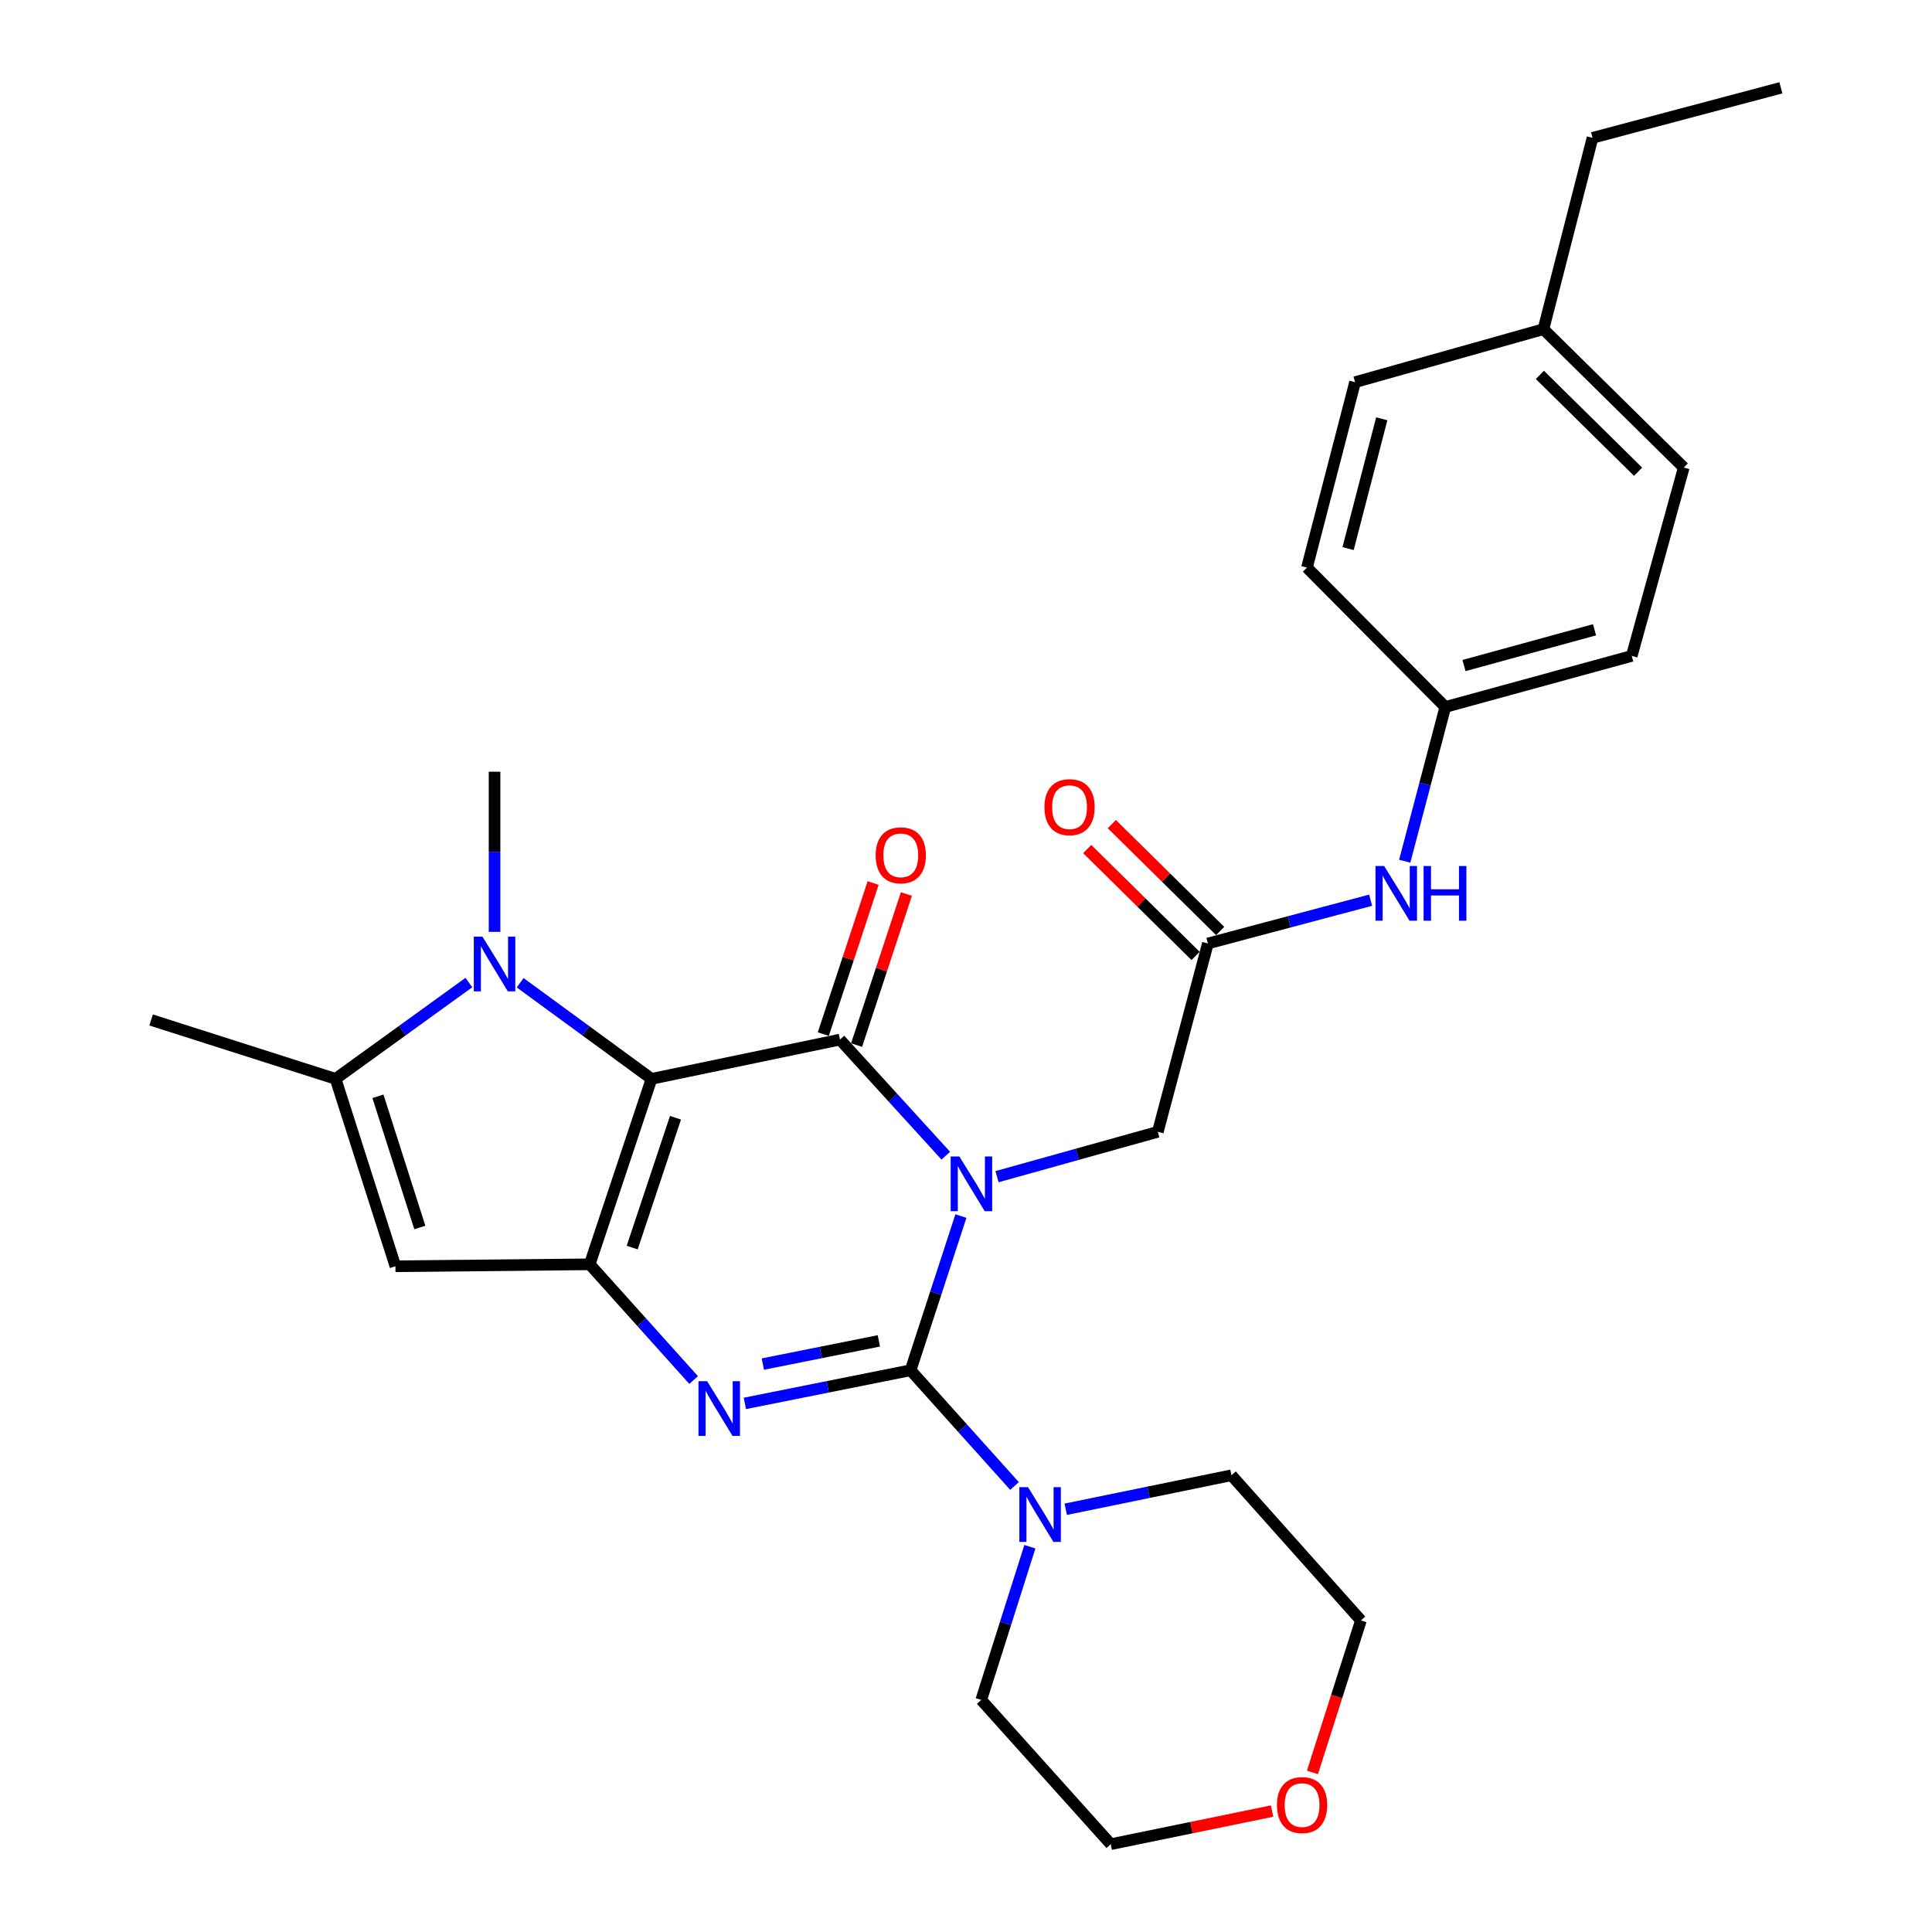<?xml version='1.0' encoding='iso-8859-1'?>
<svg version='1.1' baseProfile='full'
              xmlns='http://www.w3.org/2000/svg'
                      xmlns:rdkit='http://www.rdkit.org/xml'
                      xmlns:xlink='http://www.w3.org/1999/xlink'
                  xml:space='preserve'
width='1000px' height='1000px' viewBox='0 0 1000 1000'>
<!-- END OF HEADER -->
<rect style='opacity:1.0;fill:#FFFFFF;stroke:none' width='1000' height='1000' x='0' y='0'> </rect>
<path class='bond-0' d='M 497.362,629.435 L 484.339,669.339' style='fill:none;fill-rule:evenodd;stroke:#0000FF;stroke-width:6px;stroke-linecap:butt;stroke-linejoin:miter;stroke-opacity:1' />
<path class='bond-0' d='M 484.339,669.339 L 471.317,709.244' style='fill:none;fill-rule:evenodd;stroke:#000000;stroke-width:6px;stroke-linecap:butt;stroke-linejoin:miter;stroke-opacity:1' />
<path class='bond-2' d='M 489.546,598.188 L 462.151,568.14' style='fill:none;fill-rule:evenodd;stroke:#0000FF;stroke-width:6px;stroke-linecap:butt;stroke-linejoin:miter;stroke-opacity:1' />
<path class='bond-2' d='M 462.151,568.14 L 434.755,538.093' style='fill:none;fill-rule:evenodd;stroke:#000000;stroke-width:6px;stroke-linecap:butt;stroke-linejoin:miter;stroke-opacity:1' />
<path class='bond-9' d='M 516.055,609.043 L 557.671,597.435' style='fill:none;fill-rule:evenodd;stroke:#0000FF;stroke-width:6px;stroke-linecap:butt;stroke-linejoin:miter;stroke-opacity:1' />
<path class='bond-9' d='M 557.671,597.435 L 599.287,585.827' style='fill:none;fill-rule:evenodd;stroke:#000000;stroke-width:6px;stroke-linecap:butt;stroke-linejoin:miter;stroke-opacity:1' />
<path class='bond-4' d='M 471.317,709.244 L 428.427,717.825' style='fill:none;fill-rule:evenodd;stroke:#000000;stroke-width:6px;stroke-linecap:butt;stroke-linejoin:miter;stroke-opacity:1' />
<path class='bond-4' d='M 428.427,717.825 L 385.537,726.407' style='fill:none;fill-rule:evenodd;stroke:#0000FF;stroke-width:6px;stroke-linecap:butt;stroke-linejoin:miter;stroke-opacity:1' />
<path class='bond-4' d='M 454.892,694.036 L 424.869,700.043' style='fill:none;fill-rule:evenodd;stroke:#000000;stroke-width:6px;stroke-linecap:butt;stroke-linejoin:miter;stroke-opacity:1' />
<path class='bond-4' d='M 424.869,700.043 L 394.846,706.05' style='fill:none;fill-rule:evenodd;stroke:#0000FF;stroke-width:6px;stroke-linecap:butt;stroke-linejoin:miter;stroke-opacity:1' />
<path class='bond-8' d='M 471.317,709.244 L 498.212,739.198' style='fill:none;fill-rule:evenodd;stroke:#000000;stroke-width:6px;stroke-linecap:butt;stroke-linejoin:miter;stroke-opacity:1' />
<path class='bond-8' d='M 498.212,739.198 L 525.106,769.152' style='fill:none;fill-rule:evenodd;stroke:#0000FF;stroke-width:6px;stroke-linecap:butt;stroke-linejoin:miter;stroke-opacity:1' />
<path class='bond-1' d='M 337.231,558.414 L 434.755,538.093' style='fill:none;fill-rule:evenodd;stroke:#000000;stroke-width:6px;stroke-linecap:butt;stroke-linejoin:miter;stroke-opacity:1' />
<path class='bond-3' d='M 337.231,558.414 L 305.224,654.407' style='fill:none;fill-rule:evenodd;stroke:#000000;stroke-width:6px;stroke-linecap:butt;stroke-linejoin:miter;stroke-opacity:1' />
<path class='bond-3' d='M 349.634,578.549 L 327.228,645.744' style='fill:none;fill-rule:evenodd;stroke:#000000;stroke-width:6px;stroke-linecap:butt;stroke-linejoin:miter;stroke-opacity:1' />
<path class='bond-5' d='M 337.231,558.414 L 303.233,533.542' style='fill:none;fill-rule:evenodd;stroke:#000000;stroke-width:6px;stroke-linecap:butt;stroke-linejoin:miter;stroke-opacity:1' />
<path class='bond-5' d='M 303.233,533.542 L 269.235,508.671' style='fill:none;fill-rule:evenodd;stroke:#0000FF;stroke-width:6px;stroke-linecap:butt;stroke-linejoin:miter;stroke-opacity:1' />
<path class='bond-11' d='M 443.367,540.933 L 456.26,501.835' style='fill:none;fill-rule:evenodd;stroke:#000000;stroke-width:6px;stroke-linecap:butt;stroke-linejoin:miter;stroke-opacity:1' />
<path class='bond-11' d='M 456.26,501.835 L 469.154,462.737' style='fill:none;fill-rule:evenodd;stroke:#FF0000;stroke-width:6px;stroke-linecap:butt;stroke-linejoin:miter;stroke-opacity:1' />
<path class='bond-11' d='M 426.144,535.253 L 439.038,496.155' style='fill:none;fill-rule:evenodd;stroke:#000000;stroke-width:6px;stroke-linecap:butt;stroke-linejoin:miter;stroke-opacity:1' />
<path class='bond-11' d='M 439.038,496.155 L 451.932,457.057' style='fill:none;fill-rule:evenodd;stroke:#FF0000;stroke-width:6px;stroke-linecap:butt;stroke-linejoin:miter;stroke-opacity:1' />
<path class='bond-6' d='M 305.224,654.407 L 204.677,655.414' style='fill:none;fill-rule:evenodd;stroke:#000000;stroke-width:6px;stroke-linecap:butt;stroke-linejoin:miter;stroke-opacity:1' />
<path class='bond-29' d='M 305.224,654.407 L 332.123,684.358' style='fill:none;fill-rule:evenodd;stroke:#000000;stroke-width:6px;stroke-linecap:butt;stroke-linejoin:miter;stroke-opacity:1' />
<path class='bond-29' d='M 332.123,684.358 L 359.023,714.309' style='fill:none;fill-rule:evenodd;stroke:#0000FF;stroke-width:6px;stroke-linecap:butt;stroke-linejoin:miter;stroke-opacity:1' />
<path class='bond-7' d='M 242.7,508.564 L 208.199,533.489' style='fill:none;fill-rule:evenodd;stroke:#0000FF;stroke-width:6px;stroke-linecap:butt;stroke-linejoin:miter;stroke-opacity:1' />
<path class='bond-7' d='M 208.199,533.489 L 173.697,558.414' style='fill:none;fill-rule:evenodd;stroke:#000000;stroke-width:6px;stroke-linecap:butt;stroke-linejoin:miter;stroke-opacity:1' />
<path class='bond-16' d='M 255.978,482.324 L 255.978,440.879' style='fill:none;fill-rule:evenodd;stroke:#0000FF;stroke-width:6px;stroke-linecap:butt;stroke-linejoin:miter;stroke-opacity:1' />
<path class='bond-16' d='M 255.978,440.879 L 255.978,399.433' style='fill:none;fill-rule:evenodd;stroke:#000000;stroke-width:6px;stroke-linecap:butt;stroke-linejoin:miter;stroke-opacity:1' />
<path class='bond-30' d='M 204.677,655.414 L 173.697,558.414' style='fill:none;fill-rule:evenodd;stroke:#000000;stroke-width:6px;stroke-linecap:butt;stroke-linejoin:miter;stroke-opacity:1' />
<path class='bond-30' d='M 217.305,635.347 L 195.619,567.447' style='fill:none;fill-rule:evenodd;stroke:#000000;stroke-width:6px;stroke-linecap:butt;stroke-linejoin:miter;stroke-opacity:1' />
<path class='bond-17' d='M 173.697,558.414 L 78.218,527.937' style='fill:none;fill-rule:evenodd;stroke:#000000;stroke-width:6px;stroke-linecap:butt;stroke-linejoin:miter;stroke-opacity:1' />
<path class='bond-21' d='M 533.061,800.586 L 520.475,840.238' style='fill:none;fill-rule:evenodd;stroke:#0000FF;stroke-width:6px;stroke-linecap:butt;stroke-linejoin:miter;stroke-opacity:1' />
<path class='bond-21' d='M 520.475,840.238 L 507.889,879.891' style='fill:none;fill-rule:evenodd;stroke:#000000;stroke-width:6px;stroke-linecap:butt;stroke-linejoin:miter;stroke-opacity:1' />
<path class='bond-22' d='M 551.622,781.187 L 594.506,772.392' style='fill:none;fill-rule:evenodd;stroke:#0000FF;stroke-width:6px;stroke-linecap:butt;stroke-linejoin:miter;stroke-opacity:1' />
<path class='bond-22' d='M 594.506,772.392 L 637.39,763.597' style='fill:none;fill-rule:evenodd;stroke:#000000;stroke-width:6px;stroke-linecap:butt;stroke-linejoin:miter;stroke-opacity:1' />
<path class='bond-10' d='M 599.287,585.827 L 625.2,488.333' style='fill:none;fill-rule:evenodd;stroke:#000000;stroke-width:6px;stroke-linecap:butt;stroke-linejoin:miter;stroke-opacity:1' />
<path class='bond-12' d='M 625.2,488.333 L 667.321,477.135' style='fill:none;fill-rule:evenodd;stroke:#000000;stroke-width:6px;stroke-linecap:butt;stroke-linejoin:miter;stroke-opacity:1' />
<path class='bond-12' d='M 667.321,477.135 L 709.442,465.937' style='fill:none;fill-rule:evenodd;stroke:#0000FF;stroke-width:6px;stroke-linecap:butt;stroke-linejoin:miter;stroke-opacity:1' />
<path class='bond-13' d='M 631.567,481.878 L 603.523,454.217' style='fill:none;fill-rule:evenodd;stroke:#000000;stroke-width:6px;stroke-linecap:butt;stroke-linejoin:miter;stroke-opacity:1' />
<path class='bond-13' d='M 603.523,454.217 L 575.48,426.556' style='fill:none;fill-rule:evenodd;stroke:#FF0000;stroke-width:6px;stroke-linecap:butt;stroke-linejoin:miter;stroke-opacity:1' />
<path class='bond-13' d='M 618.832,494.789 L 590.789,467.128' style='fill:none;fill-rule:evenodd;stroke:#000000;stroke-width:6px;stroke-linecap:butt;stroke-linejoin:miter;stroke-opacity:1' />
<path class='bond-13' d='M 590.789,467.128 L 562.745,439.467' style='fill:none;fill-rule:evenodd;stroke:#FF0000;stroke-width:6px;stroke-linecap:butt;stroke-linejoin:miter;stroke-opacity:1' />
<path class='bond-15' d='M 727.085,445.757 L 737.583,405.846' style='fill:none;fill-rule:evenodd;stroke:#0000FF;stroke-width:6px;stroke-linecap:butt;stroke-linejoin:miter;stroke-opacity:1' />
<path class='bond-15' d='M 737.583,405.846 L 748.082,365.934' style='fill:none;fill-rule:evenodd;stroke:#000000;stroke-width:6px;stroke-linecap:butt;stroke-linejoin:miter;stroke-opacity:1' />
<path class='bond-14' d='M 679.32,917.399 L 691.869,878.067' style='fill:none;fill-rule:evenodd;stroke:#FF0000;stroke-width:6px;stroke-linecap:butt;stroke-linejoin:miter;stroke-opacity:1' />
<path class='bond-14' d='M 691.869,878.067 L 704.418,838.735' style='fill:none;fill-rule:evenodd;stroke:#000000;stroke-width:6px;stroke-linecap:butt;stroke-linejoin:miter;stroke-opacity:1' />
<path class='bond-31' d='M 658.425,937.411 L 616.675,945.978' style='fill:none;fill-rule:evenodd;stroke:#FF0000;stroke-width:6px;stroke-linecap:butt;stroke-linejoin:miter;stroke-opacity:1' />
<path class='bond-31' d='M 616.675,945.978 L 574.926,954.545' style='fill:none;fill-rule:evenodd;stroke:#000000;stroke-width:6px;stroke-linecap:butt;stroke-linejoin:miter;stroke-opacity:1' />
<path class='bond-19' d='M 748.082,365.934 L 676.481,293.789' style='fill:none;fill-rule:evenodd;stroke:#000000;stroke-width:6px;stroke-linecap:butt;stroke-linejoin:miter;stroke-opacity:1' />
<path class='bond-20' d='M 748.082,365.934 L 844.589,339.498' style='fill:none;fill-rule:evenodd;stroke:#000000;stroke-width:6px;stroke-linecap:butt;stroke-linejoin:miter;stroke-opacity:1' />
<path class='bond-20' d='M 757.767,344.479 L 825.322,325.973' style='fill:none;fill-rule:evenodd;stroke:#000000;stroke-width:6px;stroke-linecap:butt;stroke-linejoin:miter;stroke-opacity:1' />
<path class='bond-18' d='M 798.879,170.382 L 871.509,242.004' style='fill:none;fill-rule:evenodd;stroke:#000000;stroke-width:6px;stroke-linecap:butt;stroke-linejoin:miter;stroke-opacity:1' />
<path class='bond-18' d='M 797.041,194.038 L 847.881,244.173' style='fill:none;fill-rule:evenodd;stroke:#000000;stroke-width:6px;stroke-linecap:butt;stroke-linejoin:miter;stroke-opacity:1' />
<path class='bond-27' d='M 798.879,170.382 L 824.288,71.347' style='fill:none;fill-rule:evenodd;stroke:#000000;stroke-width:6px;stroke-linecap:butt;stroke-linejoin:miter;stroke-opacity:1' />
<path class='bond-32' d='M 798.879,170.382 L 701.375,197.816' style='fill:none;fill-rule:evenodd;stroke:#000000;stroke-width:6px;stroke-linecap:butt;stroke-linejoin:miter;stroke-opacity:1' />
<path class='bond-23' d='M 676.481,293.789 L 701.375,197.816' style='fill:none;fill-rule:evenodd;stroke:#000000;stroke-width:6px;stroke-linecap:butt;stroke-linejoin:miter;stroke-opacity:1' />
<path class='bond-23' d='M 697.768,283.946 L 715.195,216.765' style='fill:none;fill-rule:evenodd;stroke:#000000;stroke-width:6px;stroke-linecap:butt;stroke-linejoin:miter;stroke-opacity:1' />
<path class='bond-24' d='M 844.589,339.498 L 871.509,242.004' style='fill:none;fill-rule:evenodd;stroke:#000000;stroke-width:6px;stroke-linecap:butt;stroke-linejoin:miter;stroke-opacity:1' />
<path class='bond-26' d='M 507.889,879.891 L 574.926,954.545' style='fill:none;fill-rule:evenodd;stroke:#000000;stroke-width:6px;stroke-linecap:butt;stroke-linejoin:miter;stroke-opacity:1' />
<path class='bond-25' d='M 637.39,763.597 L 704.418,838.735' style='fill:none;fill-rule:evenodd;stroke:#000000;stroke-width:6px;stroke-linecap:butt;stroke-linejoin:miter;stroke-opacity:1' />
<path class='bond-28' d='M 824.288,71.347 L 921.782,45.455' style='fill:none;fill-rule:evenodd;stroke:#000000;stroke-width:6px;stroke-linecap:butt;stroke-linejoin:miter;stroke-opacity:1' />
<path  class='atom-0' d='M 496.551 598.577
L 505.831 613.577
Q 506.751 615.057, 508.231 617.737
Q 509.711 620.417, 509.791 620.577
L 509.791 598.577
L 513.551 598.577
L 513.551 626.897
L 509.671 626.897
L 499.711 610.497
Q 498.551 608.577, 497.311 606.377
Q 496.111 604.177, 495.751 603.497
L 495.751 626.897
L 492.071 626.897
L 492.071 598.577
L 496.551 598.577
' fill='#0000FF'/>
<path  class='atom-5' d='M 366.011 714.901
L 375.291 729.901
Q 376.211 731.381, 377.691 734.061
Q 379.171 736.741, 379.251 736.901
L 379.251 714.901
L 383.011 714.901
L 383.011 743.221
L 379.131 743.221
L 369.171 726.821
Q 368.011 724.901, 366.771 722.701
Q 365.571 720.501, 365.211 719.821
L 365.211 743.221
L 361.531 743.221
L 361.531 714.901
L 366.011 714.901
' fill='#0000FF'/>
<path  class='atom-6' d='M 249.718 484.812
L 258.998 499.812
Q 259.918 501.292, 261.398 503.972
Q 262.878 506.652, 262.958 506.812
L 262.958 484.812
L 266.718 484.812
L 266.718 513.132
L 262.838 513.132
L 252.878 496.732
Q 251.718 494.812, 250.478 492.612
Q 249.278 490.412, 248.918 489.732
L 248.918 513.132
L 245.238 513.132
L 245.238 484.812
L 249.718 484.812
' fill='#0000FF'/>
<path  class='atom-9' d='M 532.095 769.748
L 541.375 784.748
Q 542.295 786.228, 543.775 788.908
Q 545.255 791.588, 545.335 791.748
L 545.335 769.748
L 549.095 769.748
L 549.095 798.068
L 545.215 798.068
L 535.255 781.668
Q 534.095 779.748, 532.855 777.548
Q 531.655 775.348, 531.295 774.668
L 531.295 798.068
L 527.615 798.068
L 527.615 769.748
L 532.095 769.748
' fill='#0000FF'/>
<path  class='atom-12' d='M 453.239 442.704
Q 453.239 435.904, 456.599 432.104
Q 459.959 428.304, 466.239 428.304
Q 472.519 428.304, 475.879 432.104
Q 479.239 435.904, 479.239 442.704
Q 479.239 449.584, 475.839 453.504
Q 472.439 457.384, 466.239 457.384
Q 459.999 457.384, 456.599 453.504
Q 453.239 449.624, 453.239 442.704
M 466.239 454.184
Q 470.559 454.184, 472.879 451.304
Q 475.239 448.384, 475.239 442.704
Q 475.239 437.144, 472.879 434.344
Q 470.559 431.504, 466.239 431.504
Q 461.919 431.504, 459.559 434.304
Q 457.239 437.104, 457.239 442.704
Q 457.239 448.424, 459.559 451.304
Q 461.919 454.184, 466.239 454.184
' fill='#FF0000'/>
<path  class='atom-13' d='M 716.444 448.251
L 725.724 463.251
Q 726.644 464.731, 728.124 467.411
Q 729.604 470.091, 729.684 470.251
L 729.684 448.251
L 733.444 448.251
L 733.444 476.571
L 729.564 476.571
L 719.604 460.171
Q 718.444 458.251, 717.204 456.051
Q 716.004 453.851, 715.644 453.171
L 715.644 476.571
L 711.964 476.571
L 711.964 448.251
L 716.444 448.251
' fill='#0000FF'/>
<path  class='atom-13' d='M 736.844 448.251
L 740.684 448.251
L 740.684 460.291
L 755.164 460.291
L 755.164 448.251
L 759.004 448.251
L 759.004 476.571
L 755.164 476.571
L 755.164 463.491
L 740.684 463.491
L 740.684 476.571
L 736.844 476.571
L 736.844 448.251
' fill='#0000FF'/>
<path  class='atom-14' d='M 540.598 417.789
Q 540.598 410.989, 543.958 407.189
Q 547.318 403.389, 553.598 403.389
Q 559.878 403.389, 563.238 407.189
Q 566.598 410.989, 566.598 417.789
Q 566.598 424.669, 563.198 428.589
Q 559.798 432.469, 553.598 432.469
Q 547.358 432.469, 543.958 428.589
Q 540.598 424.709, 540.598 417.789
M 553.598 429.269
Q 557.918 429.269, 560.238 426.389
Q 562.598 423.469, 562.598 417.789
Q 562.598 412.229, 560.238 409.429
Q 557.918 406.589, 553.598 406.589
Q 549.278 406.589, 546.918 409.389
Q 544.598 412.189, 544.598 417.789
Q 544.598 423.509, 546.918 426.389
Q 549.278 429.269, 553.598 429.269
' fill='#FF0000'/>
<path  class='atom-15' d='M 660.952 934.305
Q 660.952 927.505, 664.312 923.705
Q 667.672 919.905, 673.952 919.905
Q 680.232 919.905, 683.592 923.705
Q 686.952 927.505, 686.952 934.305
Q 686.952 941.185, 683.552 945.105
Q 680.152 948.985, 673.952 948.985
Q 667.712 948.985, 664.312 945.105
Q 660.952 941.225, 660.952 934.305
M 673.952 945.785
Q 678.272 945.785, 680.592 942.905
Q 682.952 939.985, 682.952 934.305
Q 682.952 928.745, 680.592 925.945
Q 678.272 923.105, 673.952 923.105
Q 669.632 923.105, 667.272 925.905
Q 664.952 928.705, 664.952 934.305
Q 664.952 940.025, 667.272 942.905
Q 669.632 945.785, 673.952 945.785
' fill='#FF0000'/>
</svg>
